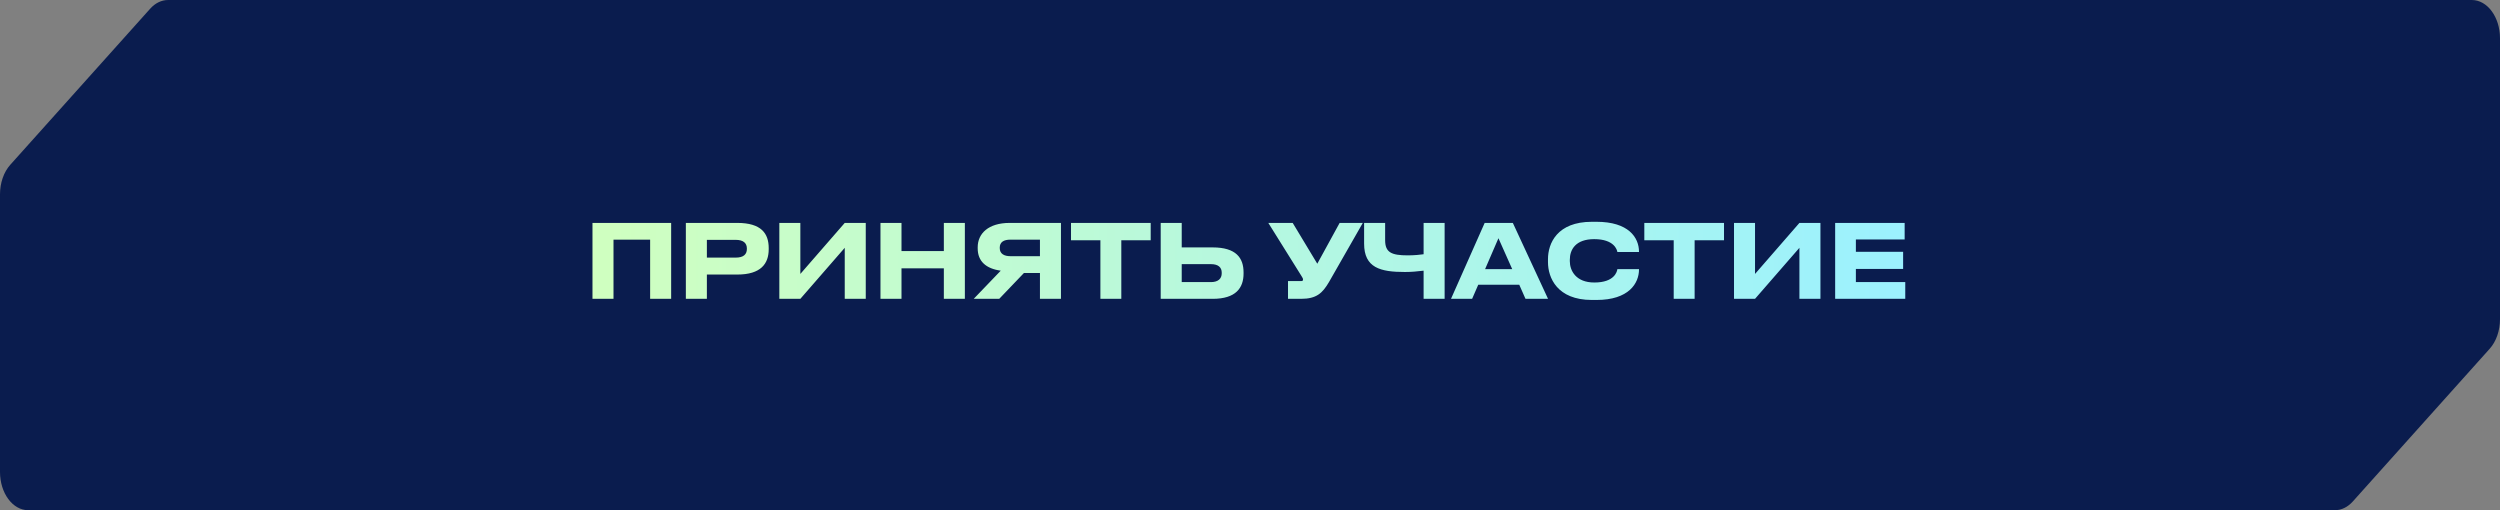 <?xml version="1.0" encoding="UTF-8"?> <svg xmlns="http://www.w3.org/2000/svg" width="343" height="70" viewBox="0 0 343 70" fill="none"><rect x="0" y="0" width="343" height="70" fill="#808080" stroke="none"/><path fill-rule="evenodd" clip-rule="evenodd" d="M3.868 70C1.732 70 0 67.65 0 64.751V26.661C0 25.091 0.518 23.603 1.412 22.606L20.604 1.195C21.296 0.422 22.165 0 23.061 0H339.132C341.268 0 343 2.35 343 5.249V43.792C343 45.362 342.482 46.85 341.588 47.847L322.802 68.805C322.109 69.578 321.241 70 320.345 70H3.868Z" fill="#0A1C4E"></path><path d="M81.288 41V30.584H92.082V41H89.198V32.88H84.172V41H81.288ZM101.155 37.668H96.983V41H94.099V30.584H101.155C104.445 30.584 105.467 32.026 105.467 34.042V34.196C105.467 36.17 104.403 37.668 101.155 37.668ZM96.983 32.908V35.344H100.945C102.009 35.344 102.471 34.896 102.471 34.154V34.098C102.471 33.37 102.009 32.908 100.945 32.908H96.983ZM115.898 41V34L109.808 41H106.924V30.584H109.808V37.584L115.898 30.584H118.782V41H115.898ZM129.495 41V36.814H123.685V41H120.801V30.584H123.685V34.448H129.495V30.584H132.379V41H129.495ZM142.68 37.458H140.482L137.094 41H133.594L137.304 37.136C135.274 36.856 134.14 35.848 134.14 34.07V33.93C134.14 32.04 135.61 30.584 138.522 30.584H145.564V41H142.68V37.458ZM142.68 35.148V32.88H138.62C137.71 32.88 137.164 33.216 137.164 33.986V34.028C137.164 34.84 137.794 35.148 138.62 35.148H142.68ZM150.974 41V32.964H146.942V30.584H157.876V32.964H153.844V41H150.974ZM162.132 30.584V33.944H166.374C169.608 33.944 170.616 35.4 170.616 37.374V37.528C170.616 39.502 169.566 41 166.374 41H159.248V30.584H162.132ZM162.132 38.704H166.15C167.144 38.704 167.62 38.214 167.62 37.5V37.402C167.62 36.688 167.144 36.24 166.15 36.24H162.132V38.704ZM186.976 30.584L182.342 38.69C181.446 40.216 180.634 41 178.506 41H176.714V38.564H178.52C178.688 38.564 178.772 38.508 178.772 38.382V38.368C178.772 38.214 178.73 38.13 178.576 37.892L174.012 30.584H177.358L180.732 36.184L183.798 30.584H186.976ZM195.318 41V37.136C194.422 37.248 193.596 37.318 192.756 37.318C189.382 37.318 187.156 36.744 187.156 33.426V30.584H190.04V32.95C190.04 34.63 190.894 35.036 193.148 35.036C193.974 35.036 194.912 34.952 195.318 34.882V30.584H198.202V41H195.318ZM207.477 36.926L205.587 32.684L203.753 36.926H207.477ZM209.297 41L208.443 39.068H202.815L201.975 41H199.077L203.697 30.584H207.561L212.391 41H209.297ZM219.047 41.154H218.403C213.643 41.154 212.383 38.102 212.383 35.974V35.554C212.383 33.384 213.643 30.43 218.403 30.43H219.047C223.415 30.43 224.871 32.572 224.871 34.546V34.574H221.903C221.861 34.28 221.469 32.81 218.725 32.81C216.177 32.81 215.379 34.238 215.379 35.638V35.834C215.379 37.122 216.205 38.76 218.739 38.76C221.511 38.76 221.861 37.262 221.903 36.926H224.871V36.968C224.871 38.872 223.471 41.154 219.047 41.154ZM229.632 41V32.964H225.6V30.584H236.534V32.964H232.502V41H229.632ZM246.88 41V34L240.79 41H237.906V30.584H240.79V37.584L246.88 30.584H249.764V41H246.88ZM251.784 30.584H261.318V32.852H254.626V34.546H261.108V36.898H254.626V38.704H261.402V41H251.784V30.584Z" fill="url(#paint0_linear_1449_2573)"></path><defs><linearGradient id="paint0_linear_1449_2573" x1="80" y1="35" x2="263" y2="35" gradientUnits="userSpaceOnUse"><stop stop-color="#D0FFBF"></stop><stop offset="1" stop-color="#9BF1FF"></stop></linearGradient></defs></svg> 
